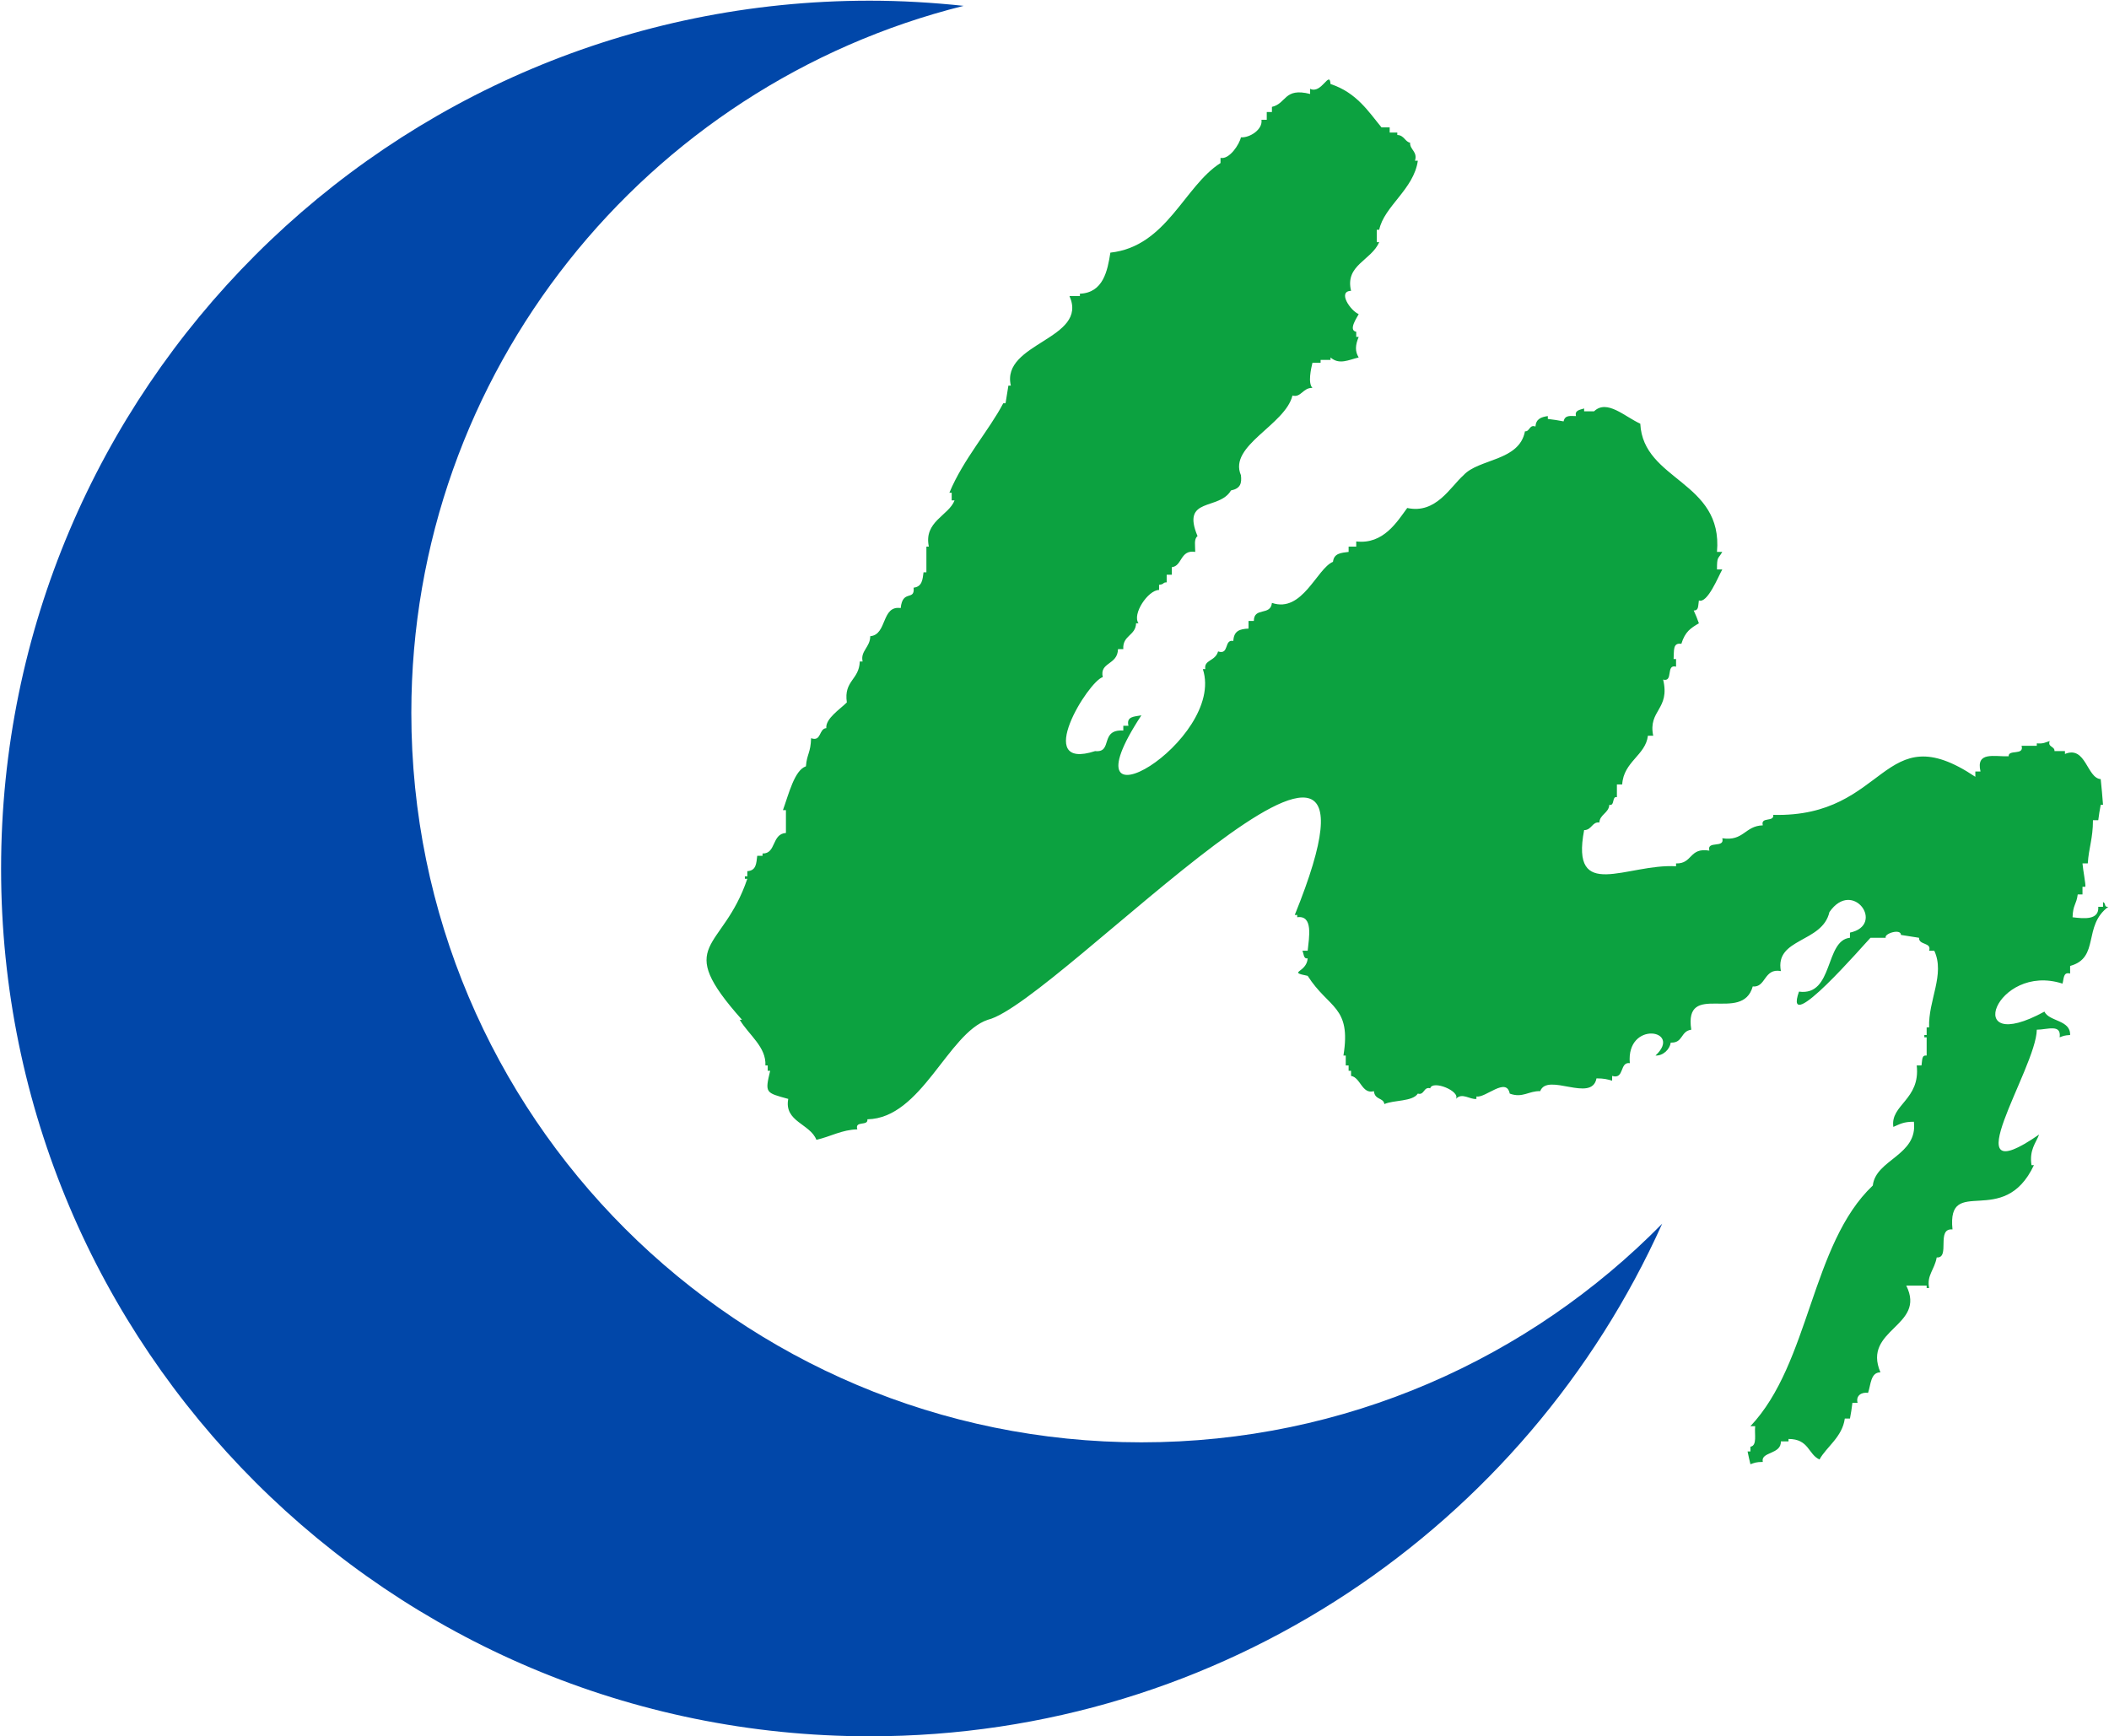 <svg version="1.2" xmlns="http://www.w3.org/2000/svg" viewBox="0 0 1551 1277" width="1551" height="1277">
	<title>002311</title>
	<style>
		.s0 { fill: #0147a9 } 
		.s1 { fill: #0ca240 } 
	</style>
	<path id="path1" fill-rule="evenodd" class="s0" d="m839.4 1060.8c-296.5 0-536.9-240-536.9-536.5 0-250.9 172.8-461.8 406.2-520-22.8-2.4-45.6-3.8-69.1-3.8-352.9 0-638.8 285.9-638.8 638.4 0 352.5 285.9 638.1 638.8 638.1 259.7 0 483-154.9 582.8-377-97.4 99.1-233 160.8-383 160.8z"/>
	<path id="path2" fill-rule="evenodd" class="s1" d="m978.5 61.8c19.3 6.3 28.1 20.6 37.5 31.9h6v3.8h5.6v1.8c4.9 0 5.9 5.2 9.4 5.6-0.3 5.2 5.7 6.6 3.6 13.3h2.1c-2.9 21-24.9 33.6-28.4 50.8h-1.8v9.1h1.8c-6 13.7-25.3 16.8-20.7 35.8-10.2 0.3-0.4 14.7 5.6 17.1-0.7 1.8-8.1 11.9-1.8 13v3.8h1.8c-2.5 6-2.8 10.6 0 15.1-7.4 1.8-14.4 5.6-20.7 0v1.8h-7.3v2.1h-6c-1 4.2-3.5 15 0 18.5-7-0.3-8.4 7.4-14.7 5.6-5.3 21.8-47.3 36.8-37.9 58.6 0.7 5.9-0.3 9.8-7.3 11.2-8.8 15-36.8 4.5-24.6 33.6-2.8 2.1-1.7 7-1.7 11.6-11.2-1.8-9.5 10.5-17.2 11.2v5.6h-3.8v5.6c-3.2 0-1.4 1.4-5.6 1.8v3.8c-8.1 0-20 17.9-15.1 24.5h-1.8c-0.3 9.2-10.1 8.8-9.4 19h-3.9c-0.3 11.9-13.7 9.4-11.2 20.6-10.5 2.8-51.9 69.4-5.6 54.4 13.3 1.4 3.1-16.2 20.7-15.1v-3.5h3.8c-1.7-7 4.2-6.7 9.5-7.7-60.6 92.1 62.4 18.5 45.2-34h1.8c-1.1-7 7.3-5.6 9.4-13 8.4 2.8 4.2-9.1 11.2-7.7 0.4-7.4 4.6-8.8 11.2-9.1v-5.6h3.9c0-10.5 12.3-3.5 13.3-13.3 22.4 7.7 33-25.3 44.9-30.2 0.7-6.3 5.9-6.6 11.5-7.3v-3.9h5.6v-3.8c20 2.4 30.2-14.7 37.5-24.6 21.1 4.6 31.6-15.4 41.4-24.1 11.2-12.3 41-10.2 45.2-32.3 3.5 0.4 3.2-5.2 7.7-3.5 0.4-5.6 4.2-7 9.1-7.7v2.1q6 0.7 11.6 1.8c1-4.9 5.2-3.9 9.1-3.9-1-4.2 2.5-4.5 6-5.6v2.1h7.3c9.5-9.1 22.5 3.9 34 9.1 2.1 42.1 61 42.1 56.4 94.3h3.9c-3.2 5.6-3.9 3.1-3.9 12.9h3.9c-2.8 4.9-10.9 25.3-17.2 22.8-0.7 4.2 0 7.4-3.8 7.4q2.1 4.5 3.8 9.4c-5.9 3.5-10.1 6-12.9 15.1-6.4-1-5.3 4.9-5.7 11.2h1.8v5.6c-7.7-2.1-1.8 11.6-9.5 9.5 5.3 22.1-11.2 22.4-7.3 41.3h-3.9c-1.7 14.4-17.9 19-18.9 35.8h-3.9v9.4c-3.8-1-1.4 6.7-5.6 5.6-0.3 6-7 7.1-7.3 13-5.3-0.7-5.6 5.6-11.2 5.6-10.2 53.3 31.5 24.5 67.6 26.6v-2.1c12.3 0.4 9.5-11.9 24.5-9.4-2.1-7.7 11.6-1.4 9.5-9.1 15.8 2.4 16.5-9.1 29.8-9.5-1.8-6.6 8.4-2.1 7.7-7.7 84.5 2.1 79.5-74.3 148.6-28v-3.9h3.8c-3.5-15 10.2-10.8 20.7-11.2-0.3-5.3 11.6-0.3 9.5-7.7h11.2v-1.8c5.2 0.4 6-0.7 9.5-1.7-1.8 4.5 3.8 3.8 3.5 7.4h7.7v2.1c15.4-6.4 16.1 17.8 26.3 18.5q1 9.5 1.7 18.9h-1.7q-1.1 5.7-1.8 11.3h-3.9c0 13.6-3.1 20.3-3.8 31.8h-3.9c0.4 5 2.5 15.5 2.1 17.2h-2.1v5.6h-3.5c-1 7.7-3.5 7.4-3.8 16.8 8.7 1.1 19.6 2.1 18.9-7.7h3.5v-3.5c2.5 1.1 0.4 3.9 3.9 3.5-19 14.1-6 37.5-28.1 43.5v5.6c-5.2-1.4-4.5 3.8-5.6 7.4-49-15.8-75 54.3-13.3 20.6 3.5 7.4 19.3 6 18.9 17.2-4.5 0.3-4.9 0.7-7.7 1.7 1.4-10.1-9.1-5.6-16.8-5.6-0.4 28.8-64.1 122.7 1.7 77.1-2.4 6.3-7.3 11.2-5.6 22.5h1.8c-22.4 47.6-64.1 6.3-59.9 47.3-12.3-1.1-1.4 21.3-11.6 20.6-1.8 9.5-7.4 13-5.6 22.5h-1.8v-1.8h-15c15 30.1-32.6 31.9-19 63.8-7.3 0-7 9.1-9.1 15.1-4.9-0.7-9.1 2.1-7.7 7.3h-3.8q-0.7 6-1.8 11.6h-3.8c-1.8 13.6-13.7 21-18.6 30.1-8.4-3.8-7.7-15.1-22.8-15.1v1.8h-5.6c0.3 9.8-15.1 7.4-13.3 15.1-4.9 0-6.3 0.7-9.1 1.7q-1.1-4.5-2.1-9.4h2.1v-3.5c5.2-0.8 2.8-9.5 3.5-15.1h-3.5c43.8-46.3 44.5-133.9 90-177 2.1-19.2 33.3-22.1 30.2-46.9-7.7 0-10.2 1.7-15.1 3.8-2.4-16.4 20-19.9 17.2-45.2h3.5c0.7-4.2 0-7.7 3.8-7.3v-13.4h-1.7v-1.7h1.7v-5.6h1.8c-0.7-20 11.9-38.9 3.8-56.4h-3.8c2.1-6.3-7.7-3.9-7.4-9.5q-6.6-1-13.3-2.1c0-4.9-12.6-1-11.2 2.1h-11.2c-3.9 3.9-64.8 74.6-52.6 39.6 25.6 3.5 18.9-37.8 37.5-39.6v-3.8c26.3-5.6 2.1-40-15.1-15.1-5.2 22.8-40.3 18.9-35.7 43.4-12.6-2.4-10.9 12.3-20.7 11.3-7.7 27.6-50.8-4.6-45.2 31.8-8 1.1-5.9 9.9-15.1 9.5-0.7 4.9-5.6 9.8-11.2 9.5 20.4-19-21.7-26-18.9 5.6-7.7-1.1-3.8 12.2-13 9.4v3.5c-3.5-1-5.9-1.7-11.5-1.7-3.5 18.2-36.1-4.6-41.4 9.4-8.4-0.3-12.9 5.3-22.4 1.8-2.5-12.6-17.9 3.5-24.5 2.1v1.8c-4.6 0.7-10.6-5-15.1 0 3.5-5.7-17.2-14.1-18.9-7.8-4.9-1.4-4.2 5.3-9.1 3.9-3.9 6-17.6 4.6-24.6 7.7-0.7-4.9-7-2.8-7.7-9.5-8.8 2.5-9.8-10.1-16.8-11.2v-3.8h-1.8v-3.9h-2.1v-7.3h-1.7c5.9-36.5-10.9-34.4-26.3-58.6-15.4-3.1-0.7-2.1 0-12.9-3.2 0.7-2.8-3.5-3.9-5.6h3.9c1-9.8 4.2-26.3-7.7-24.6v-1.7h-1.8c92.2-227.4-174.5 64.8-225.7 77.1-29.4 9.8-48.7 72.5-88.6 73.2 0.7 5.3-9.5 0.7-7.4 7.4-11.5 0.3-19.3 5.2-30.1 7.7-4.6-11.9-23.9-13.3-20.7-30.1-16.8-4.6-17.2-4.3-13.3-20.7h-1.8v-3.9h-1.7c0.7-13.6-11.9-22.1-18.9-33.6h1.7c-51.2-57.5-14.4-49.4 3.9-103.7h-1.8v-1.8h1.8v-3.8c6.6-0.4 6.6-5.7 7.3-11.3h3.9v-1.7c10.1 0.3 6.6-14.4 17.2-15.1v-16.8h-2.2c4.3-11.9 8.5-29.4 16.9-32.2 0.7-9.1 3.5-9.8 3.8-20.7 7.7 2.8 5.6-7 11.2-7.4-0.7-7 10.2-14 15.1-18.9-2.4-16.1 9.1-16.5 9.5-30.1h2.1c-1.8-7.7 5.6-10.5 5.6-18.6 12.6-1.1 8-22.8 22.4-20.7 1.4-14 10.5-4.9 9.5-15 6.3-0.7 6.6-6 7.3-11.3h2.1v-18.9h1.8c-3.9-18.5 14.7-22.8 18.9-34h-2.1v-5.6h-1.7c10.1-24.5 29.4-46.2 39.6-65.8h1.7q1.1-6.4 2.1-13h1.8c-7.4-31.6 57.4-34 43.1-65.9h7.7v-1.7c17.2-0.7 20.3-16.9 22.4-30.2 41.4-4.5 54.3-49 81-65.9v-3.8c6.6 1.4 14-10.2 15-15.1 6.7 0.4 16.2-5.9 15.1-12.9h3.9v-5.7h3.8v-3.8c10.9-2.5 8.8-14.4 28.1-9.5v-3.8c8.4 4.2 14.3-14 15-3.5z"/>
</svg>